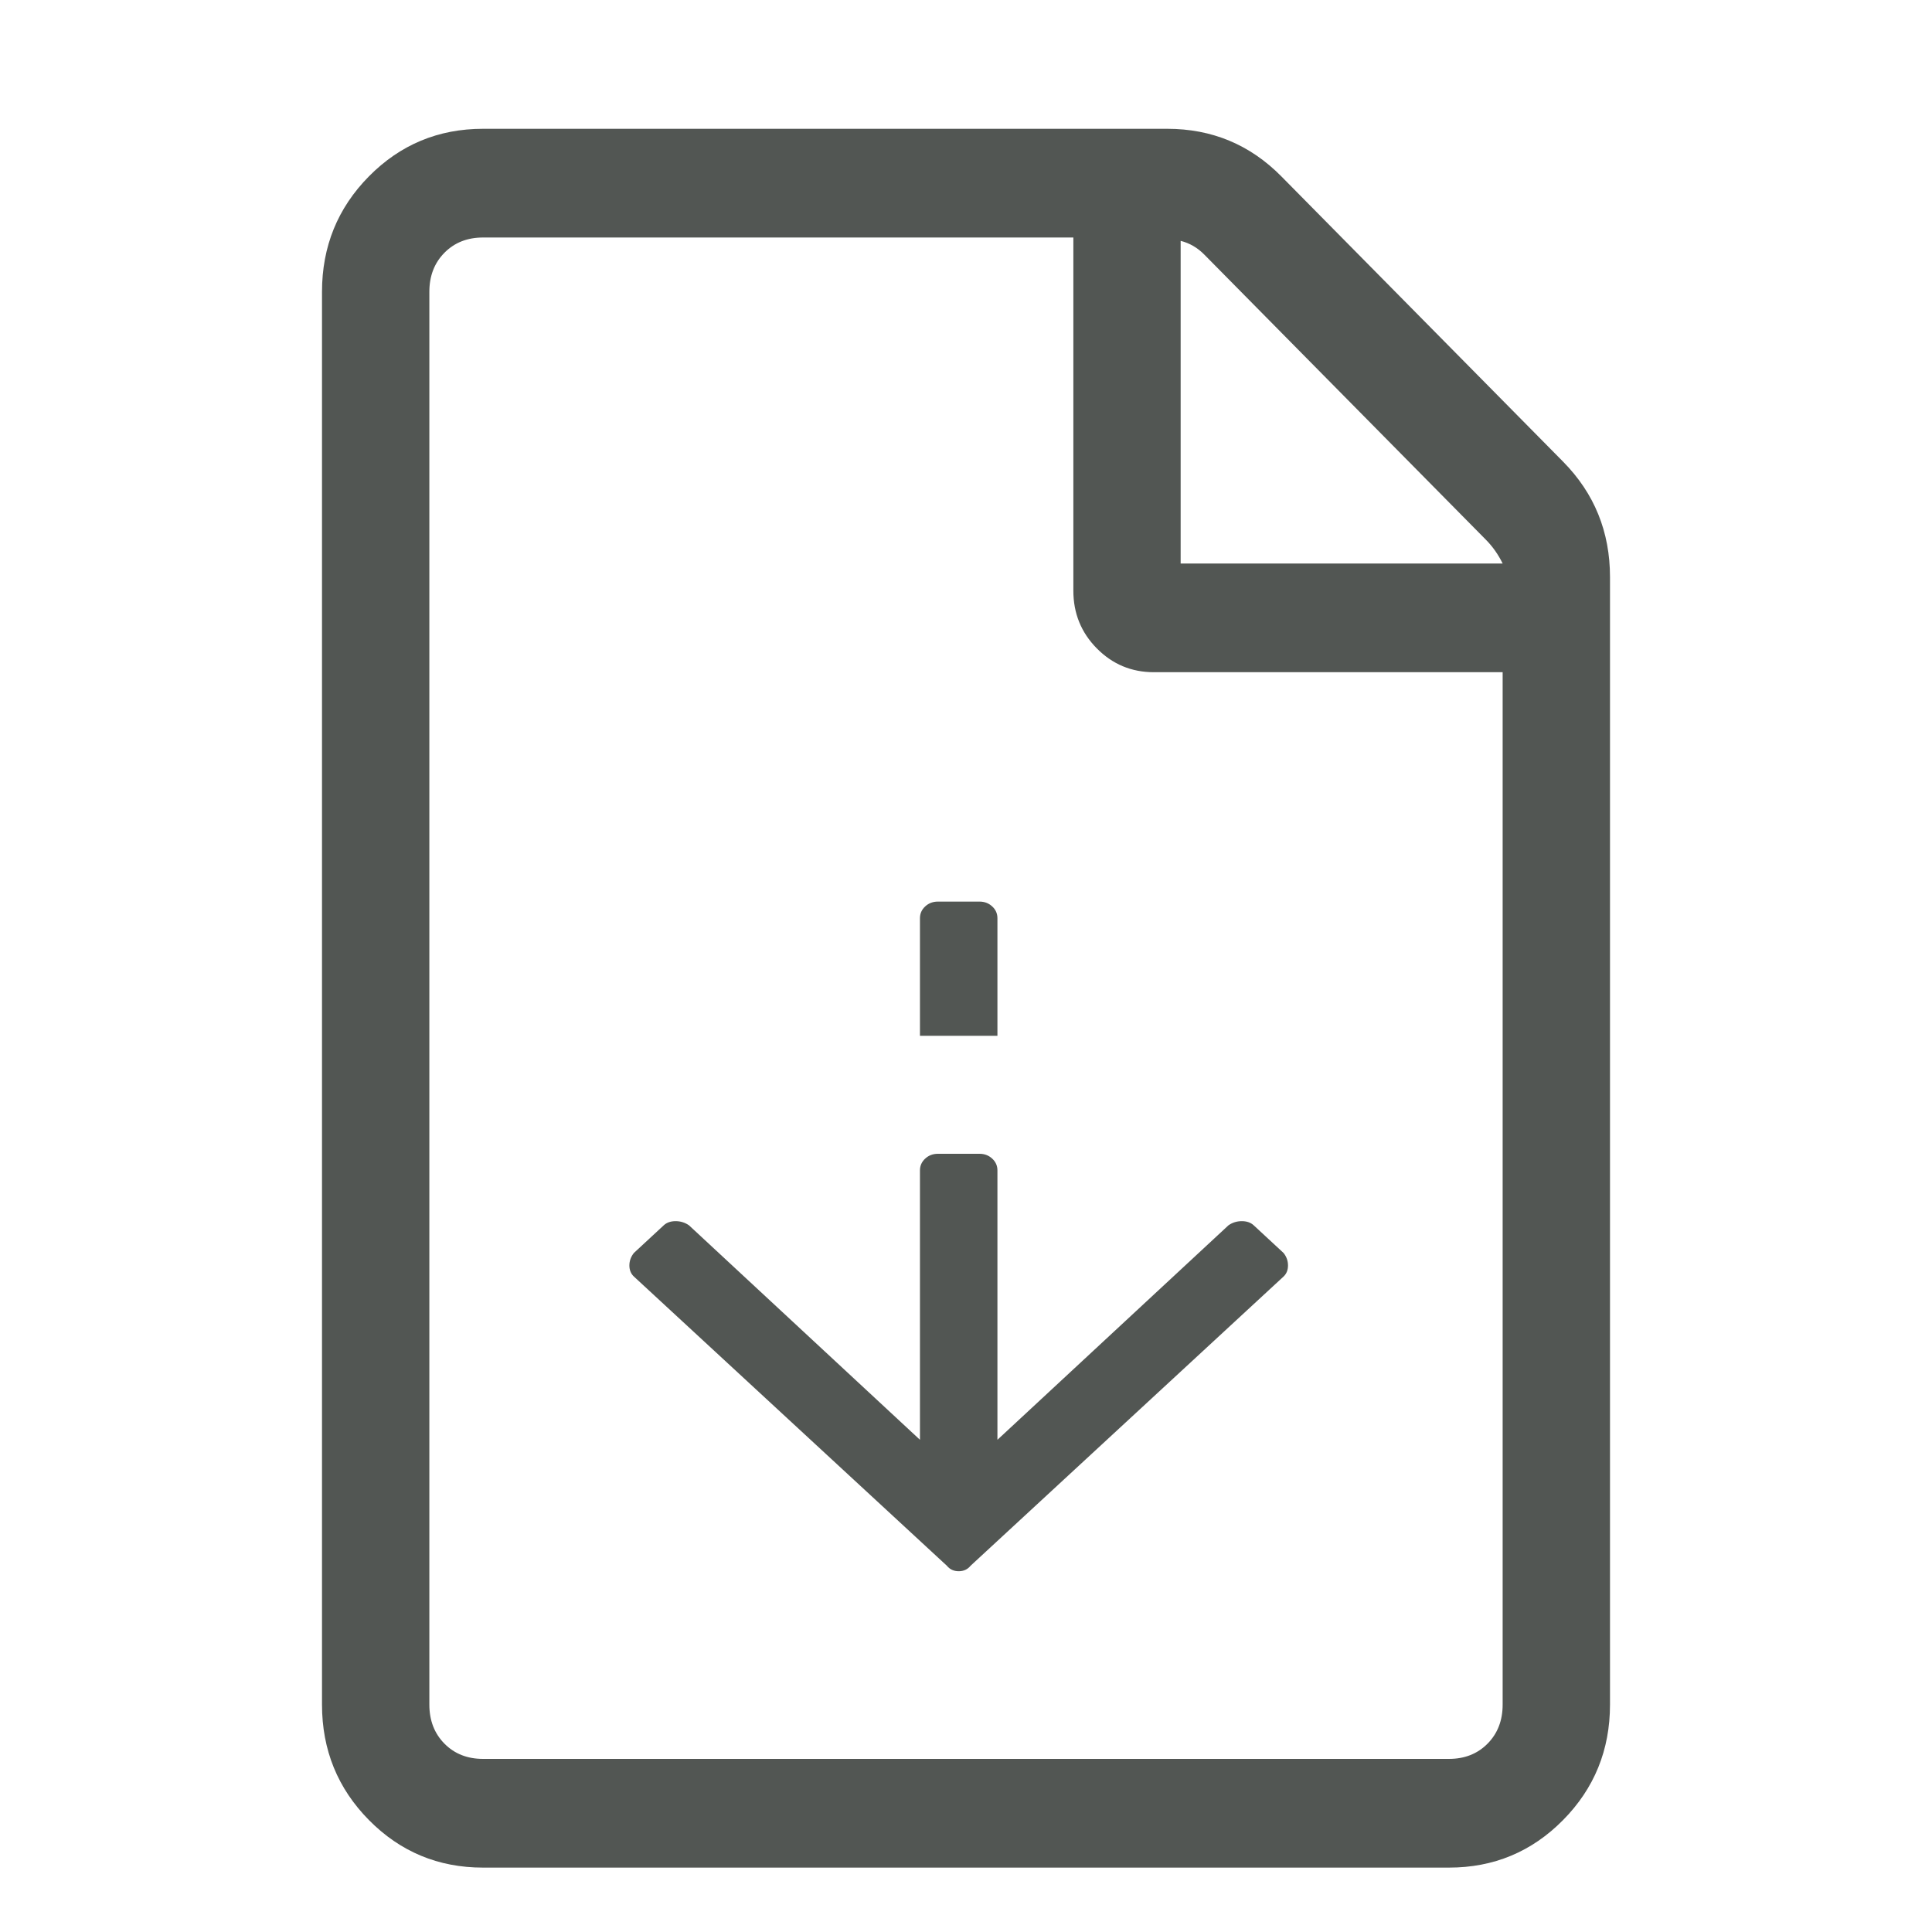 <?xml version="1.0" encoding="UTF-8"?>
<svg width="30px" height="30px" viewBox="0 0 30 30" version="1.1" xmlns="http://www.w3.org/2000/svg" xmlns:xlink="http://www.w3.org/1999/xlink">
    <title>icons/download</title>
    <g id="icons/download" stroke="none" stroke-width="1" fill="none" fill-rule="evenodd">
        <path d="M22.5,29 C23.194,29 23.785,28.754 24.271,28.262 C24.757,27.77 25,27.172 25,26.469 L25,26.469 L25,8.961 C25,8.258 24.757,7.66 24.271,7.168 L24.271,7.168 L19.896,2.738 C19.41,2.246 18.819,2 18.125,2 L18.125,2 L7.5,2 C6.806,2 6.215,2.246 5.729,2.738 C5.243,3.23 5,3.828 5,4.531 L5,4.531 L5,26.469 C5,27.172 5.243,27.77 5.729,28.262 C6.215,28.754 6.806,29 7.5,29 L7.5,29 L22.5,29 Z M22.5,27.312 L7.5,27.312 C7.257,27.312 7.057,27.233 6.901,27.075 C6.745,26.917 6.667,26.715 6.667,26.469 L6.667,26.469 L6.667,4.531 C6.667,4.285 6.745,4.083 6.901,3.925 C7.057,3.767 7.257,3.688 7.5,3.688 L7.5,3.688 L16.667,3.688 L16.667,9.172 C16.667,9.523 16.788,9.822 17.031,10.068 C17.274,10.314 17.569,10.438 17.917,10.438 L17.917,10.438 L23.333,10.438 L23.333,26.469 C23.333,26.715 23.255,26.917 23.099,27.075 C22.943,27.233 22.743,27.312 22.5,27.312 L22.5,27.312 Z M23.333,8.75 L18.333,8.75 L18.333,3.74 C18.472,3.775 18.594,3.846 18.698,3.951 L18.698,3.951 L23.073,8.381 C23.177,8.486 23.264,8.609 23.333,8.75 L23.333,8.75 Z" id="file-download" fill="#525653" fill-rule="nonzero"></path>
        <g id="icons/arrowRightGrey" transform="translate(14.887, 19.199) rotate(90) translate(-14.887, -19.199) translate(9.688, 14.086)" fill="#525653" fill-rule="nonzero">
            <path d="M5.65,10.227 C5.721,10.227 5.779,10.203 5.822,10.157 L10.312,5.298 C10.369,5.252 10.398,5.19 10.398,5.113 C10.398,5.036 10.369,4.974 10.312,4.928 L5.822,0.069 C5.779,0.023 5.721,5.75067652e-15 5.65,5.75067652e-15 C5.578,5.75067652e-15 5.514,0.023 5.456,0.069 L5.027,0.532 C4.984,0.578 4.962,0.64 4.962,0.717 C4.962,0.794 4.984,0.864 5.027,0.925 L8.357,4.512 L4.173,4.512 C4.102,4.512 4.041,4.539 3.991,4.593 C3.941,4.647 3.916,4.712 3.916,4.789 L3.916,5.437 C3.916,5.514 3.941,5.58 3.991,5.634 C4.041,5.688 4.102,5.715 4.173,5.715 L8.357,5.715 L5.027,9.301 C4.984,9.363 4.962,9.432 4.962,9.509 C4.962,9.586 4.984,9.648 5.027,9.694 L5.456,10.157 C5.514,10.203 5.578,10.227 5.65,10.227 Z" id="a"></path>
            <path d="M2.084,4.512 L0.258,4.512 C0.186,4.512 0.125,4.539 0.075,4.593 C0.025,4.647 0,4.712 0,4.789 L0,5.437 C0,5.514 0.025,5.58 0.075,5.634 C0.125,5.688 0.186,5.715 0.258,5.715 L2.084,5.715 L2.084,4.512 Z" id="a"></path>
        </g>
    </g>
</svg>